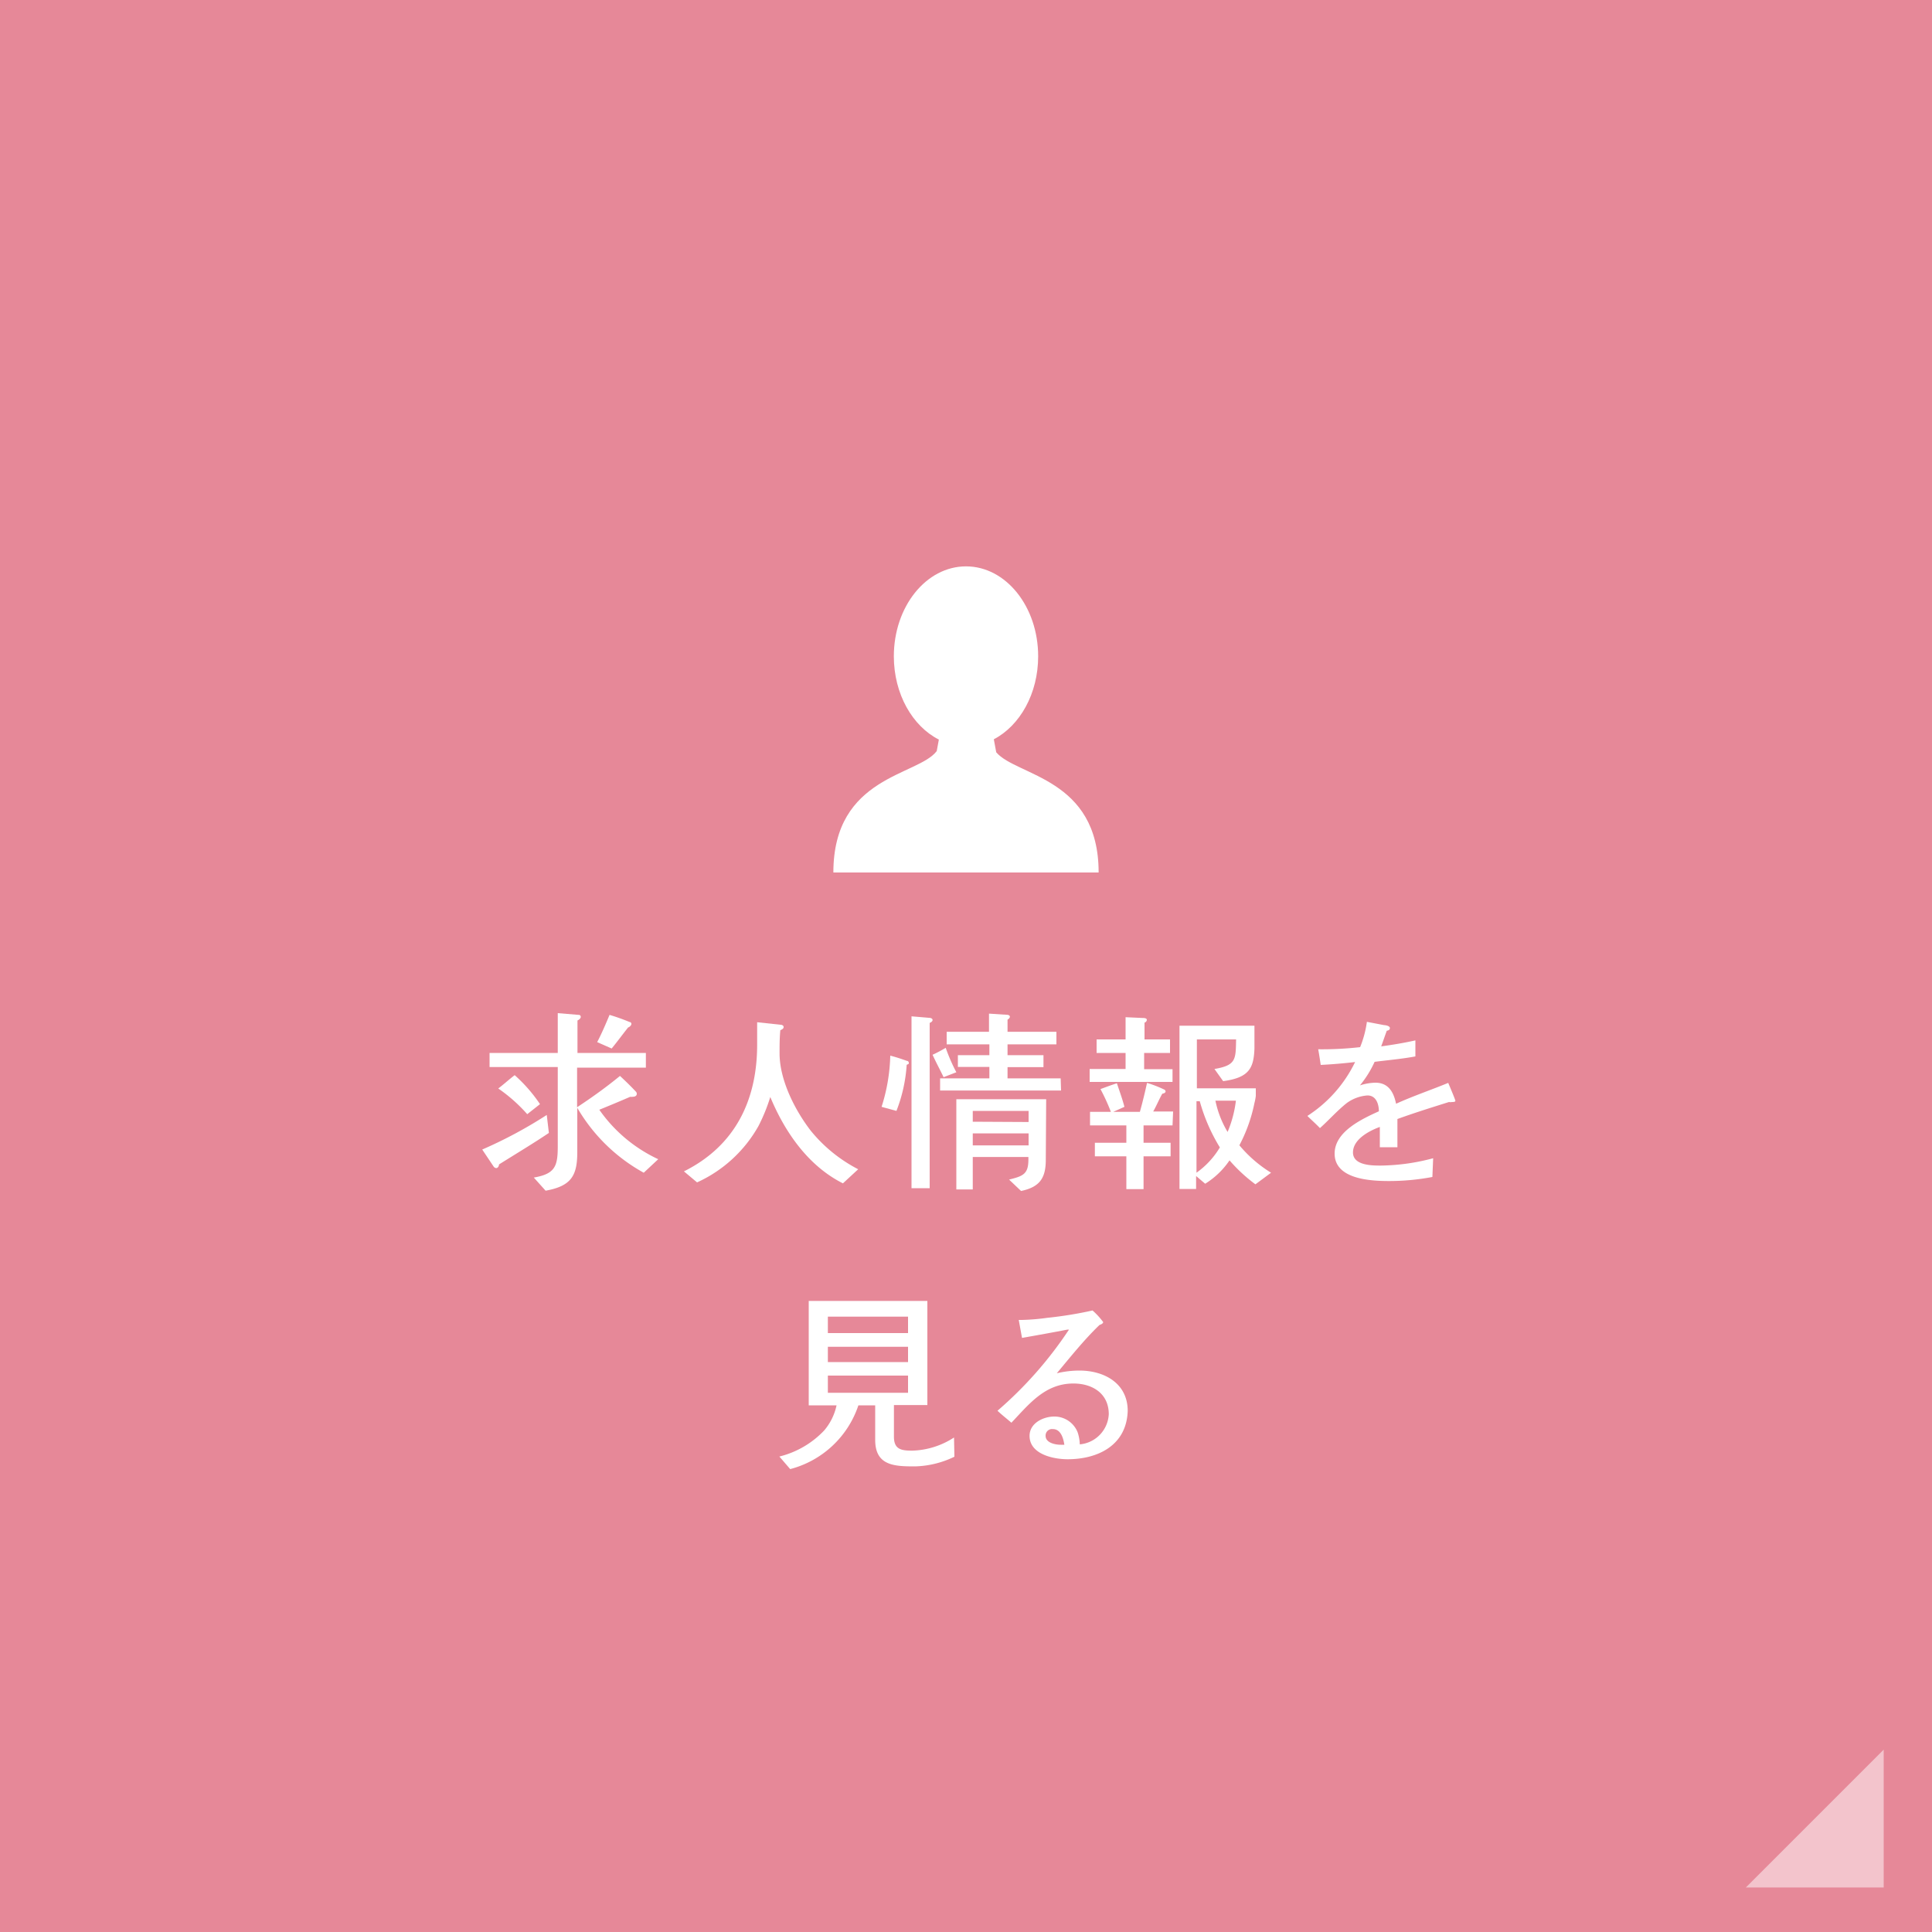 <svg xmlns="http://www.w3.org/2000/svg" viewBox="0 0 200 200"><defs><style>.cls-1{fill:#e68898;}.cls-2,.cls-3{fill:#fff;}.cls-2{opacity:0.5;}</style></defs><title>f_rec</title><g id="レイヤー_2" data-name="レイヤー 2"><g id="bg2"><rect class="cls-1" width="200" height="200"/></g><g id="contents"><polygon class="cls-2" points="195 181.12 195 195.39 180.73 195.39 195 181.12"/><path class="cls-3" d="M56.82,117.28c-1.48,1-3.24,2.06-5.16,3.26,0,.14-.1.38-.3.38a.37.37,0,0,1-.26-.16L49.92,119a46.27,46.27,0,0,0,6.68-3.58Zm9.82,4.12a18,18,0,0,1-6.88-6.72c0,1.54,0,3.08,0,4.58,0,2.42-.6,3.52-3.28,4l-1.22-1.36c2.2-.38,2.48-1.16,2.48-3.24,0-1.28,0-2.56,0-3.86s0-2.9,0-4.34H50.68V109h7.06v-4.12l2.16.18c.14,0,.22.08.22.22s-.2.3-.34.36V109h7.08v1.52H59.74c0,1.38,0,2.72,0,4.1,1.52-1,3-2.06,4.44-3.24.56.52,1.12,1.06,1.64,1.62a.33.33,0,0,1,.1.22c0,.26-.24.32-.46.32a.83.83,0,0,1-.22,0c-1.06.46-2.12.9-3.2,1.34a15.33,15.33,0,0,0,6.1,5.12Zm-12.06-6.06a16.4,16.4,0,0,0-3-2.66c.58-.44,1.12-.94,1.7-1.38a15.77,15.77,0,0,1,2.62,3Zm10.46-9c-.56.7-1.16,1.52-1.72,2.2l-1.5-.66c.48-.92.88-1.86,1.28-2.82a21.43,21.43,0,0,1,2.08.74c.1,0,.2.1.18.22S65.2,106.31,65,106.37Z"/><path class="cls-3" d="M87.26,122.5c-3.58-1.8-6-5.28-7.52-8.94a18.44,18.44,0,0,1-1.22,3,13.86,13.86,0,0,1-6.36,5.84l-1.36-1.14c5.3-2.64,7.58-7.36,7.58-13.12,0-.78,0-1.54,0-2.32l2.4.26c.14,0,.34.06.34.24s-.22.28-.34.32c-.08.8-.08,1.6-.08,2.4,0,2.74,1.56,5.84,3.22,8a15.46,15.46,0,0,0,4.92,4Z"/><path class="cls-3" d="M93.86,110.23A15.88,15.88,0,0,1,92.8,115l-1.54-.42a18.75,18.75,0,0,0,.9-5.3c.56.14,1.16.34,1.72.54.1,0,.2.08.2.22S94,110.15,93.86,110.23Zm2.38-4.34V123H94.36V105.21l1.88.16c.12,0,.3.08.3.22S96.36,105.85,96.24,105.89Zm1.44,5.62c-.4-.84-.76-1.48-1.14-2.32a14,14,0,0,0,1.36-.72A18.42,18.42,0,0,0,99,111Zm12.16,1.38H97.32v-1.26h5.1v-1.18H99.16v-1.22h3.26v-1.12H98v-1.3h4.38v-1.88l1.86.12c.12,0,.3.06.3.2s-.14.24-.24.3v1.26h5.06v1.3h-5.06v1.12h3.72v1.24h-3.72v1.16h5.5Zm-1.58,7.18c0,1.94-.68,2.82-2.56,3.22l-1.24-1.18c1.44-.36,2-.56,2-2.08v-.26H100.7v3.36H99v-9.34h9.3Zm-1.78-3.92V115H100.7v1.12Zm0,2.42v-1.24H100.7v1.24Z"/><path class="cls-3" d="M121.38,112H112.8v-1.34h3.72V109h-3v-1.4h3v-2.3l1.74.08c.14,0,.46,0,.46.2a.32.32,0,0,1-.24.28v1.74h2.64V109h-2.68v1.68h2.94Zm0,4.5h-3v1.8h2.8v1.4h-2.8v3.4H116.6v-3.4h-3.26v-1.4h3.26v-1.8h-3.76v-1.4H115a21,21,0,0,0-1.08-2.36c.56-.2,1.12-.42,1.7-.6.28.84.58,1.66.78,2.44l-1.16.52H118c.28-1,.52-2,.74-3a12.37,12.37,0,0,1,1.76.68.24.24,0,0,1,.16.2c0,.16-.22.22-.34.24-.34.6-.6,1.24-.94,1.84h2.06Zm8.58,6.1a16.5,16.5,0,0,1-2.68-2.48,8.32,8.32,0,0,1-2.52,2.42l-.94-.8v1.34H122.1v-16.9h7.76c0,.72,0,1.76,0,2.38-.08,2-.54,3-3.24,3.36l-.9-1.26c2.26-.38,2.2-1,2.24-3.06H123.9v5.06H130v.78a4.86,4.86,0,0,1-.14.74,16.15,16.15,0,0,1-1.56,4.38,13.41,13.41,0,0,0,3.28,2.84ZM124.2,114h-.34v7.4a8.66,8.66,0,0,0,2.42-2.62A18.51,18.51,0,0,1,124.2,114Zm1.62-.06a10.32,10.32,0,0,0,1.26,3.24,11.94,11.94,0,0,0,.86-3.24Z"/><path class="cls-3" d="M150.3,114.08a.76.76,0,0,1-.3,0c-1.78.56-3.58,1.12-5.34,1.76v2.92l-1.1,0c-.24,0-.48,0-.72,0v-2.1c-1.1.4-2.78,1.28-2.78,2.64s2,1.36,2.88,1.36a21.76,21.76,0,0,0,5.42-.76l-.08,1.94a24.17,24.17,0,0,1-4.48.42c-1.92,0-5.64-.18-5.64-2.84,0-2.28,2.82-3.58,4.58-4.38,0-.74-.28-1.64-1.18-1.64a4.12,4.12,0,0,0-2.16.8c-1,.8-1.82,1.74-2.76,2.58-.42-.44-.88-.84-1.3-1.26a13.72,13.72,0,0,0,4.94-5.58c-1.18.14-2.38.24-3.56.3-.08-.54-.16-1.08-.26-1.62a34.93,34.93,0,0,0,4.34-.22,10.81,10.81,0,0,0,.7-2.62l1.78.34c.14,0,.6.08.6.3s-.2.26-.32.28c-.2.54-.38,1.08-.58,1.62,1.18-.16,2.38-.36,3.54-.62l0,1.66c-1.4.26-2.8.38-4.22.56a11.07,11.07,0,0,1-1.52,2.44,5.48,5.48,0,0,1,1.6-.28c1.36,0,1.9,1,2.14,2.18,1.76-.8,3.6-1.42,5.4-2.16.1.24.74,1.74.74,1.86S150.42,114.08,150.3,114.08Z"/><path class="cls-3" d="M98.8,150.8a9.89,9.89,0,0,1-4.08,1c-2.12,0-4.12-.06-4.12-2.74v-3.58H88.86a10.14,10.14,0,0,1-7.06,6.6l-1.12-1.3a9.51,9.51,0,0,0,4.64-2.7,5.89,5.89,0,0,0,1.28-2.6l-2.88,0V134.67H96v10.78l-3.46,0v3.28c0,1.34.8,1.44,1.92,1.44a8.34,8.34,0,0,0,4.3-1.36ZM94,138v-1.7H85.7V138Zm0,3v-1.58H85.7v1.58Zm0,3.18v-1.78H85.7v1.78Z"/><path class="cls-3" d="M110.52,151.06c-1.48,0-3.94-.52-3.94-2.42,0-1.32,1.42-2,2.56-2a2.58,2.58,0,0,1,2.42,1.64,4.37,4.37,0,0,1,.22,1.24,3.3,3.3,0,0,0,3-3.12c0-2.14-1.68-3.18-3.66-3.18-2.94,0-4.58,2.12-6.42,4.06-.48-.42-1-.82-1.44-1.24a40.76,40.76,0,0,0,7.32-8.28.46.46,0,0,0,.08-.12l0,0-.16,0c-1.56.3-3.12.58-4.7.86l-.34-1.86.34,0a22.86,22.86,0,0,0,2.62-.22,40.87,40.87,0,0,0,4.68-.76,7.48,7.48,0,0,1,1.1,1.2c0,.16-.26.26-.38.3-1.6,1.54-3,3.3-4.42,5a10.14,10.14,0,0,1,2.34-.28c2.58,0,5,1.32,5,4.18C116.62,149.62,113.66,151.06,110.52,151.06ZM109,147.94a.67.67,0,0,0-.76.7c0,.72,1,.92,1.56.92l.38,0C110.08,148.86,109.8,147.94,109,147.94Z"/><path class="cls-3" d="M100.1,90.32H86.27c0-10,8.76-10,10.7-12.57l.22-1.19c-2.73-1.38-4.66-4.72-4.66-8.62,0-5.14,3.34-9.31,7.47-9.31s7.47,4.17,7.47,9.31c0,3.87-1.89,7.18-4.59,8.59l.25,1.35c2.13,2.48,10.6,2.64,10.6,12.44Zm13.4-8"/></g></g></svg>